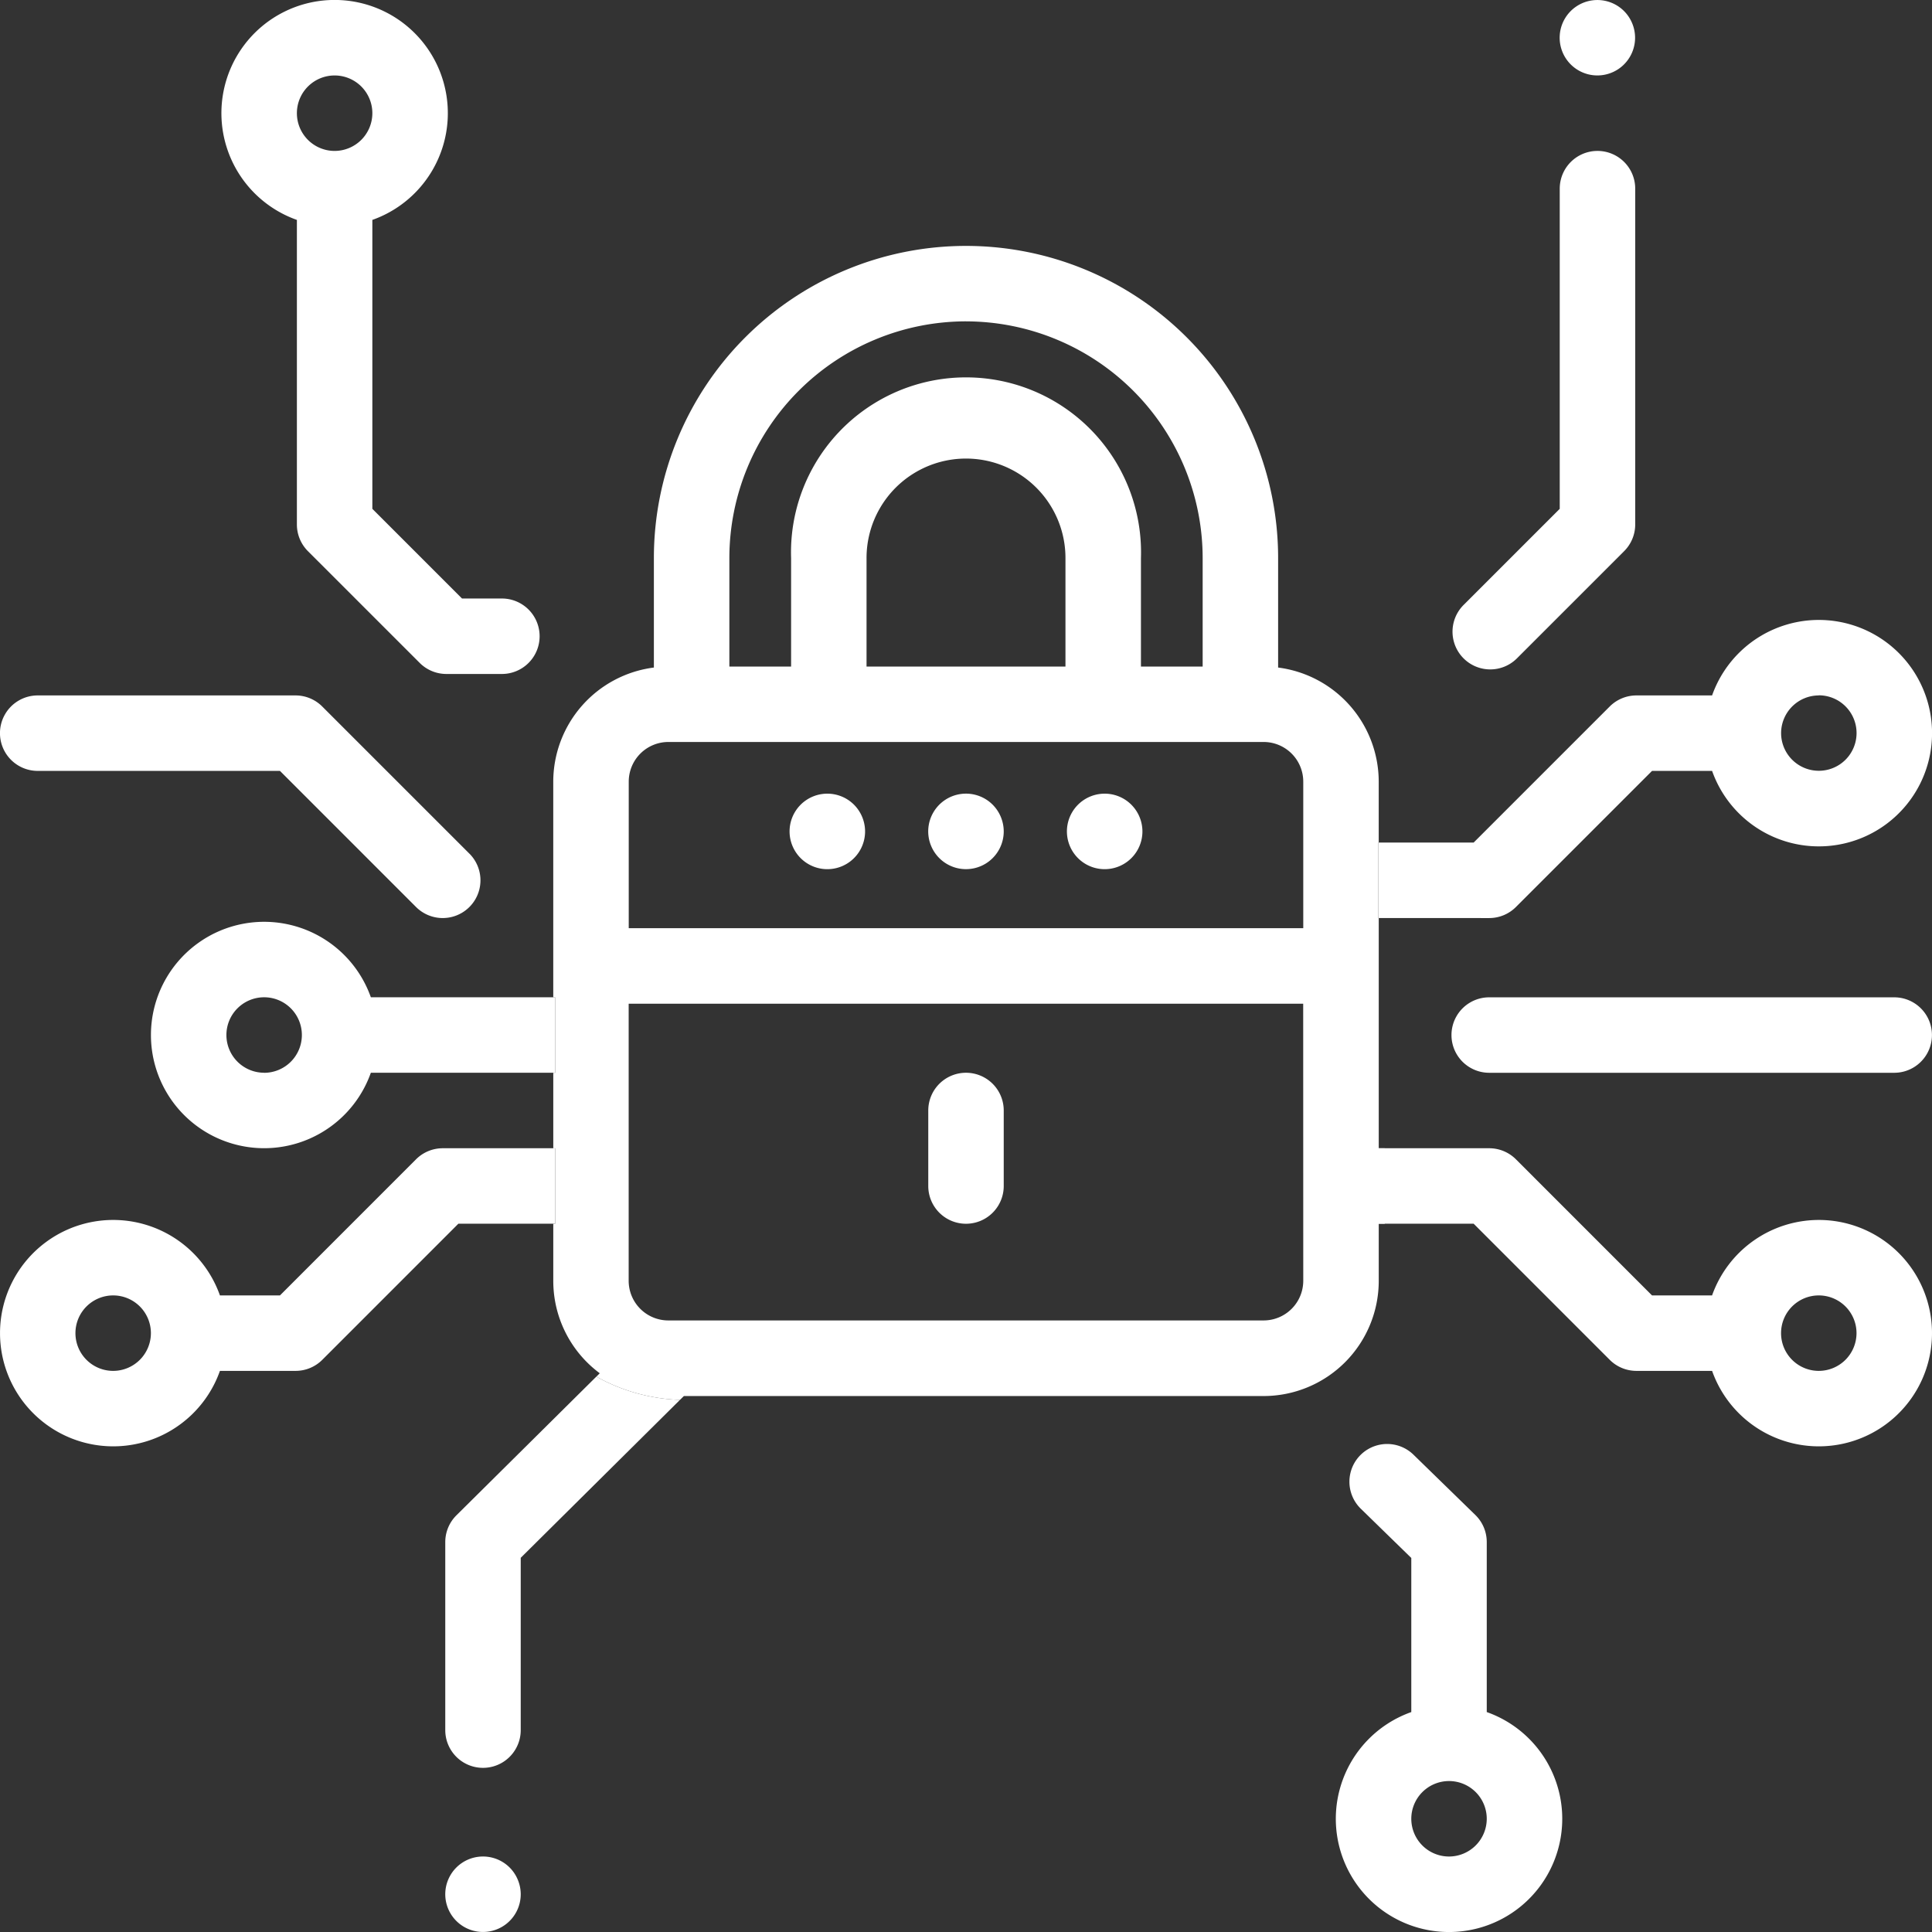 <svg xmlns="http://www.w3.org/2000/svg" width="85" height="85" viewBox="0 0 85 85">
  <rect x="0" y="0" width="85" height="85" fill="#333333" stroke="none"/>
  <g id="Group_169" data-name="Group 169" transform="translate(-1290.939 -1758.828)">
    <g id="Group_100" data-name="Group 100" transform="translate(1300.68 1758.828)">
      <g id="Group_99" data-name="Group 99" transform="translate(0 0)">
        <path id="Path_175" data-name="Path 175" d="M1311.373,1736.019h-1.754l-3.945-3.945v-12.712a4.981,4.981,0,1,0-3.32,0v13.4a1.66,1.66,0,0,0,.486,1.174l4.918,4.917a1.66,1.66,0,0,0,1.173.486h2.442a1.66,1.66,0,0,0,0-3.32Zm-7.359-19.692a1.66,1.66,0,1,1,1.66-1.66A1.662,1.662,0,0,1,1304.014,1716.327Z" transform="translate(-1299.033 -1709.687)" fill="#fff"/>
      </g>
    </g>
    <g id="Group_102" data-name="Group 102" transform="translate(1290.939 1789.425)">
      <g id="Group_101" data-name="Group 101" transform="translate(0 0)">
        <path id="Path_176" data-name="Path 176" d="M1301,1775.336l-6.475-6.475a1.659,1.659,0,0,0-1.173-.486h-11.344a1.66,1.66,0,1,0,0,3.32h10.657l5.988,5.988a1.66,1.66,0,0,0,2.348-2.348Z" transform="translate(-1280.349 -1768.376)" fill="#fff"/>
      </g>
    </g>
    <g id="Group_104" data-name="Group 104" transform="translate(1310.529 1840.507)">
      <g id="Group_103" data-name="Group 103" transform="translate(0 0)">
        <path id="Path_177" data-name="Path 177" d="M1320.759,1866.844a1.66,1.66,0,1,0,.486,1.174A1.673,1.673,0,0,0,1320.759,1866.844Z" transform="translate(-1317.925 -1866.358)" fill="#fff"/>
      </g>
    </g>
    <g id="Group_106" data-name="Group 106" transform="translate(1354.8 1802.706)">
      <g id="Group_105" data-name="Group 105" transform="translate(0)">
        <path id="Path_178" data-name="Path 178" d="M1422.321,1793.851H1404.5a1.66,1.66,0,0,0,0,3.32h17.819a1.66,1.66,0,1,0,0-3.32Z" transform="translate(-1402.842 -1793.851)" fill="#fff"/>
      </g>
    </g>
    <g id="Group_108" data-name="Group 108" transform="translate(1349.709 1822.358)">
      <g id="Group_107" data-name="Group 107" transform="translate(0 0)">
        <path id="Path_179" data-name="Path 179" d="M1399.717,1843.34v-7.48a1.661,1.661,0,0,0-.5-1.189l-2.723-2.654a1.66,1.66,0,0,0-2.318,2.377l2.221,2.166v6.78a4.981,4.981,0,1,0,3.321,0Zm-1.66,6.355a1.66,1.66,0,1,1,1.66-1.66A1.663,1.663,0,0,1,1398.056,1849.695Z" transform="translate(-1393.076 -1831.546)" fill="#fff"/>
      </g>
    </g>
    <g id="Group_110" data-name="Group 110" transform="translate(1290.939 1769.646)">
      <g id="Group_109" data-name="Group 109" transform="translate(0 0)">
        <path id="Path_180" data-name="Path 180" d="M1401.54,1775.122a1.66,1.66,0,0,0,1.174-.487l5.988-5.988h2.642a4.981,4.981,0,1,0,0-3.32h-3.329a1.662,1.662,0,0,0-1.174.486l-5.988,5.988h-4.2v3.32Zm14.5-9.8a1.66,1.66,0,1,1-1.66,1.66A1.662,1.662,0,0,1,1416.038,1765.327Z" transform="translate(-1336.019 -1745.549)" fill="#fff"/>
        <path id="Path_181" data-name="Path 181" d="M1299.828,1806.588a1.662,1.662,0,0,0-1.174.486l-5.988,5.989h-2.641a4.98,4.98,0,1,0,0,3.32h3.329a1.661,1.661,0,0,0,1.174-.486l5.988-5.989h4.259v-3.32Zm-14.5,9.795a1.66,1.66,0,1,1,1.66-1.66A1.662,1.662,0,0,1,1285.33,1816.383Z" transform="translate(-1280.349 -1766.888)" fill="#fff"/>
        <path id="Path_182" data-name="Path 182" d="M1302.762,1790.8a4.98,4.98,0,1,0,0,3.32h8.111v-3.32Zm-4.695,3.32a1.66,1.66,0,1,1,1.66-1.66A1.662,1.662,0,0,1,1298.067,1794.123Z" transform="translate(-1286.446 -1757.742)" fill="#fff"/>
        <path id="Path_183" data-name="Path 183" d="M1318.417,1831.96a1.659,1.659,0,0,0-.492,1.179v8.273a1.66,1.66,0,1,0,3.32,0v-7.581l7.005-6.948a8.124,8.124,0,0,1-3.679-1.023Z" transform="translate(-1298.335 -1776.112)" fill="#fff"/>
        <path id="Path_184" data-name="Path 184" d="M1363.332,1760.012v-3.32h.024v-2.681a5.069,5.069,0,0,0-4.426-5.022v-4.818a13.732,13.732,0,1,0-27.464,0v4.818a5.069,5.069,0,0,0-4.427,5.022v9.488h.085v3.32h-.084v3.32h.084v3.32h-.084v2.516a5.059,5.059,0,0,0,2.045,4.063l-.15.149a8.12,8.12,0,0,0,3.679,1.023l.172-.17h25.508a5.069,5.069,0,0,0,5.063-5.064v-2.516h.264v-3.32h-.264v-10.127Zm-18.134-26.253a10.424,10.424,0,0,1,10.412,10.412v4.776h-2.715v-4.776a7.7,7.7,0,1,0-15.392,0v4.776h-2.716v-4.776h0A10.423,10.423,0,0,1,1345.2,1733.758Zm4.376,10.412v4.776h-8.752v-4.776a4.376,4.376,0,0,1,8.752,0Zm10.462,31.8a1.746,1.746,0,0,1-1.743,1.743H1332.1a1.745,1.745,0,0,1-1.743-1.743V1763.78h29.676Zm0-15.515h-29.676v-6.449a1.745,1.745,0,0,1,1.743-1.743h26.19a1.745,1.745,0,0,1,1.743,1.743Z" transform="translate(-1302.698 -1730.438)" fill="#fff"/>
        <path id="Path_185" data-name="Path 185" d="M1416.025,1809.743a4.988,4.988,0,0,0-4.695,3.32h-2.642l-5.988-5.989a1.662,1.662,0,0,0-1.174-.486h-4.9v3.32h4.214l5.988,5.989a1.66,1.66,0,0,0,1.174.486h3.329a4.98,4.98,0,1,0,4.694-6.64Zm0,6.64a1.66,1.66,0,1,1,1.66-1.66A1.662,1.662,0,0,1,1416.025,1816.383Z" transform="translate(-1336.006 -1766.888)" fill="#fff"/>
      </g>
    </g>
    <g id="Group_112" data-name="Group 112" transform="translate(1354.84 1765.468)">
      <g id="Group_111" data-name="Group 111" transform="translate(0 0)">
        <path id="Path_186" data-name="Path 186" d="M1409.3,1722.424a1.66,1.66,0,0,0-1.66,1.66v14.086l-4.231,4.231a1.66,1.66,0,0,0,2.348,2.348l4.718-4.718a1.661,1.661,0,0,0,.486-1.174v-14.774A1.66,1.66,0,0,0,1409.3,1722.424Z" transform="translate(-1402.919 -1722.424)" fill="#fff"/>
      </g>
    </g>
    <g id="Group_114" data-name="Group 114" transform="translate(1331.779 1806.025)">
      <g id="Group_113" data-name="Group 113" transform="translate(0 0)">
        <path id="Path_187" data-name="Path 187" d="M1360.345,1800.216a1.66,1.66,0,0,0-1.66,1.66v3.323a1.66,1.66,0,1,0,3.32,0v-3.323A1.66,1.66,0,0,0,1360.345,1800.216Z" transform="translate(-1358.685 -1800.216)" fill="#fff"/>
      </g>
    </g>
    <g id="Group_116" data-name="Group 116" transform="translate(1331.779 1793.746)">
      <g id="Group_115" data-name="Group 115" transform="translate(0 0)">
        <path id="Path_188" data-name="Path 188" d="M1361.519,1777.15a1.661,1.661,0,1,0,.486,1.173A1.671,1.671,0,0,0,1361.519,1777.15Z" transform="translate(-1358.685 -1776.664)" fill="#fff"/>
      </g>
    </g>
    <g id="Group_118" data-name="Group 118" transform="translate(1325.679 1793.746)">
      <g id="Group_117" data-name="Group 117" transform="translate(0 0)">
        <path id="Path_189" data-name="Path 189" d="M1349.816,1777.15a1.661,1.661,0,1,0,.487,1.173A1.67,1.67,0,0,0,1349.816,1777.15Z" transform="translate(-1346.983 -1776.664)" fill="#fff"/>
      </g>
    </g>
    <g id="Group_120" data-name="Group 120" transform="translate(1337.881 1793.746)">
      <g id="Group_119" data-name="Group 119" transform="translate(0 0)">
        <path id="Path_190" data-name="Path 190" d="M1373.221,1777.15a1.661,1.661,0,1,0,.487,1.173A1.669,1.669,0,0,0,1373.221,1777.15Z" transform="translate(-1370.388 -1776.664)" fill="#fff"/>
      </g>
    </g>
    <g id="Group_122" data-name="Group 122" transform="translate(1359.559 1758.828)">
      <g id="Group_121" data-name="Group 121" transform="translate(0 0)">
        <path id="Path_191" data-name="Path 191" d="M1414.8,1710.174a1.659,1.659,0,1,0,.486,1.173A1.669,1.669,0,0,0,1414.8,1710.174Z" transform="translate(-1411.969 -1709.687)" fill="#fff"/>
      </g>
    </g>
  </g>
</svg>
